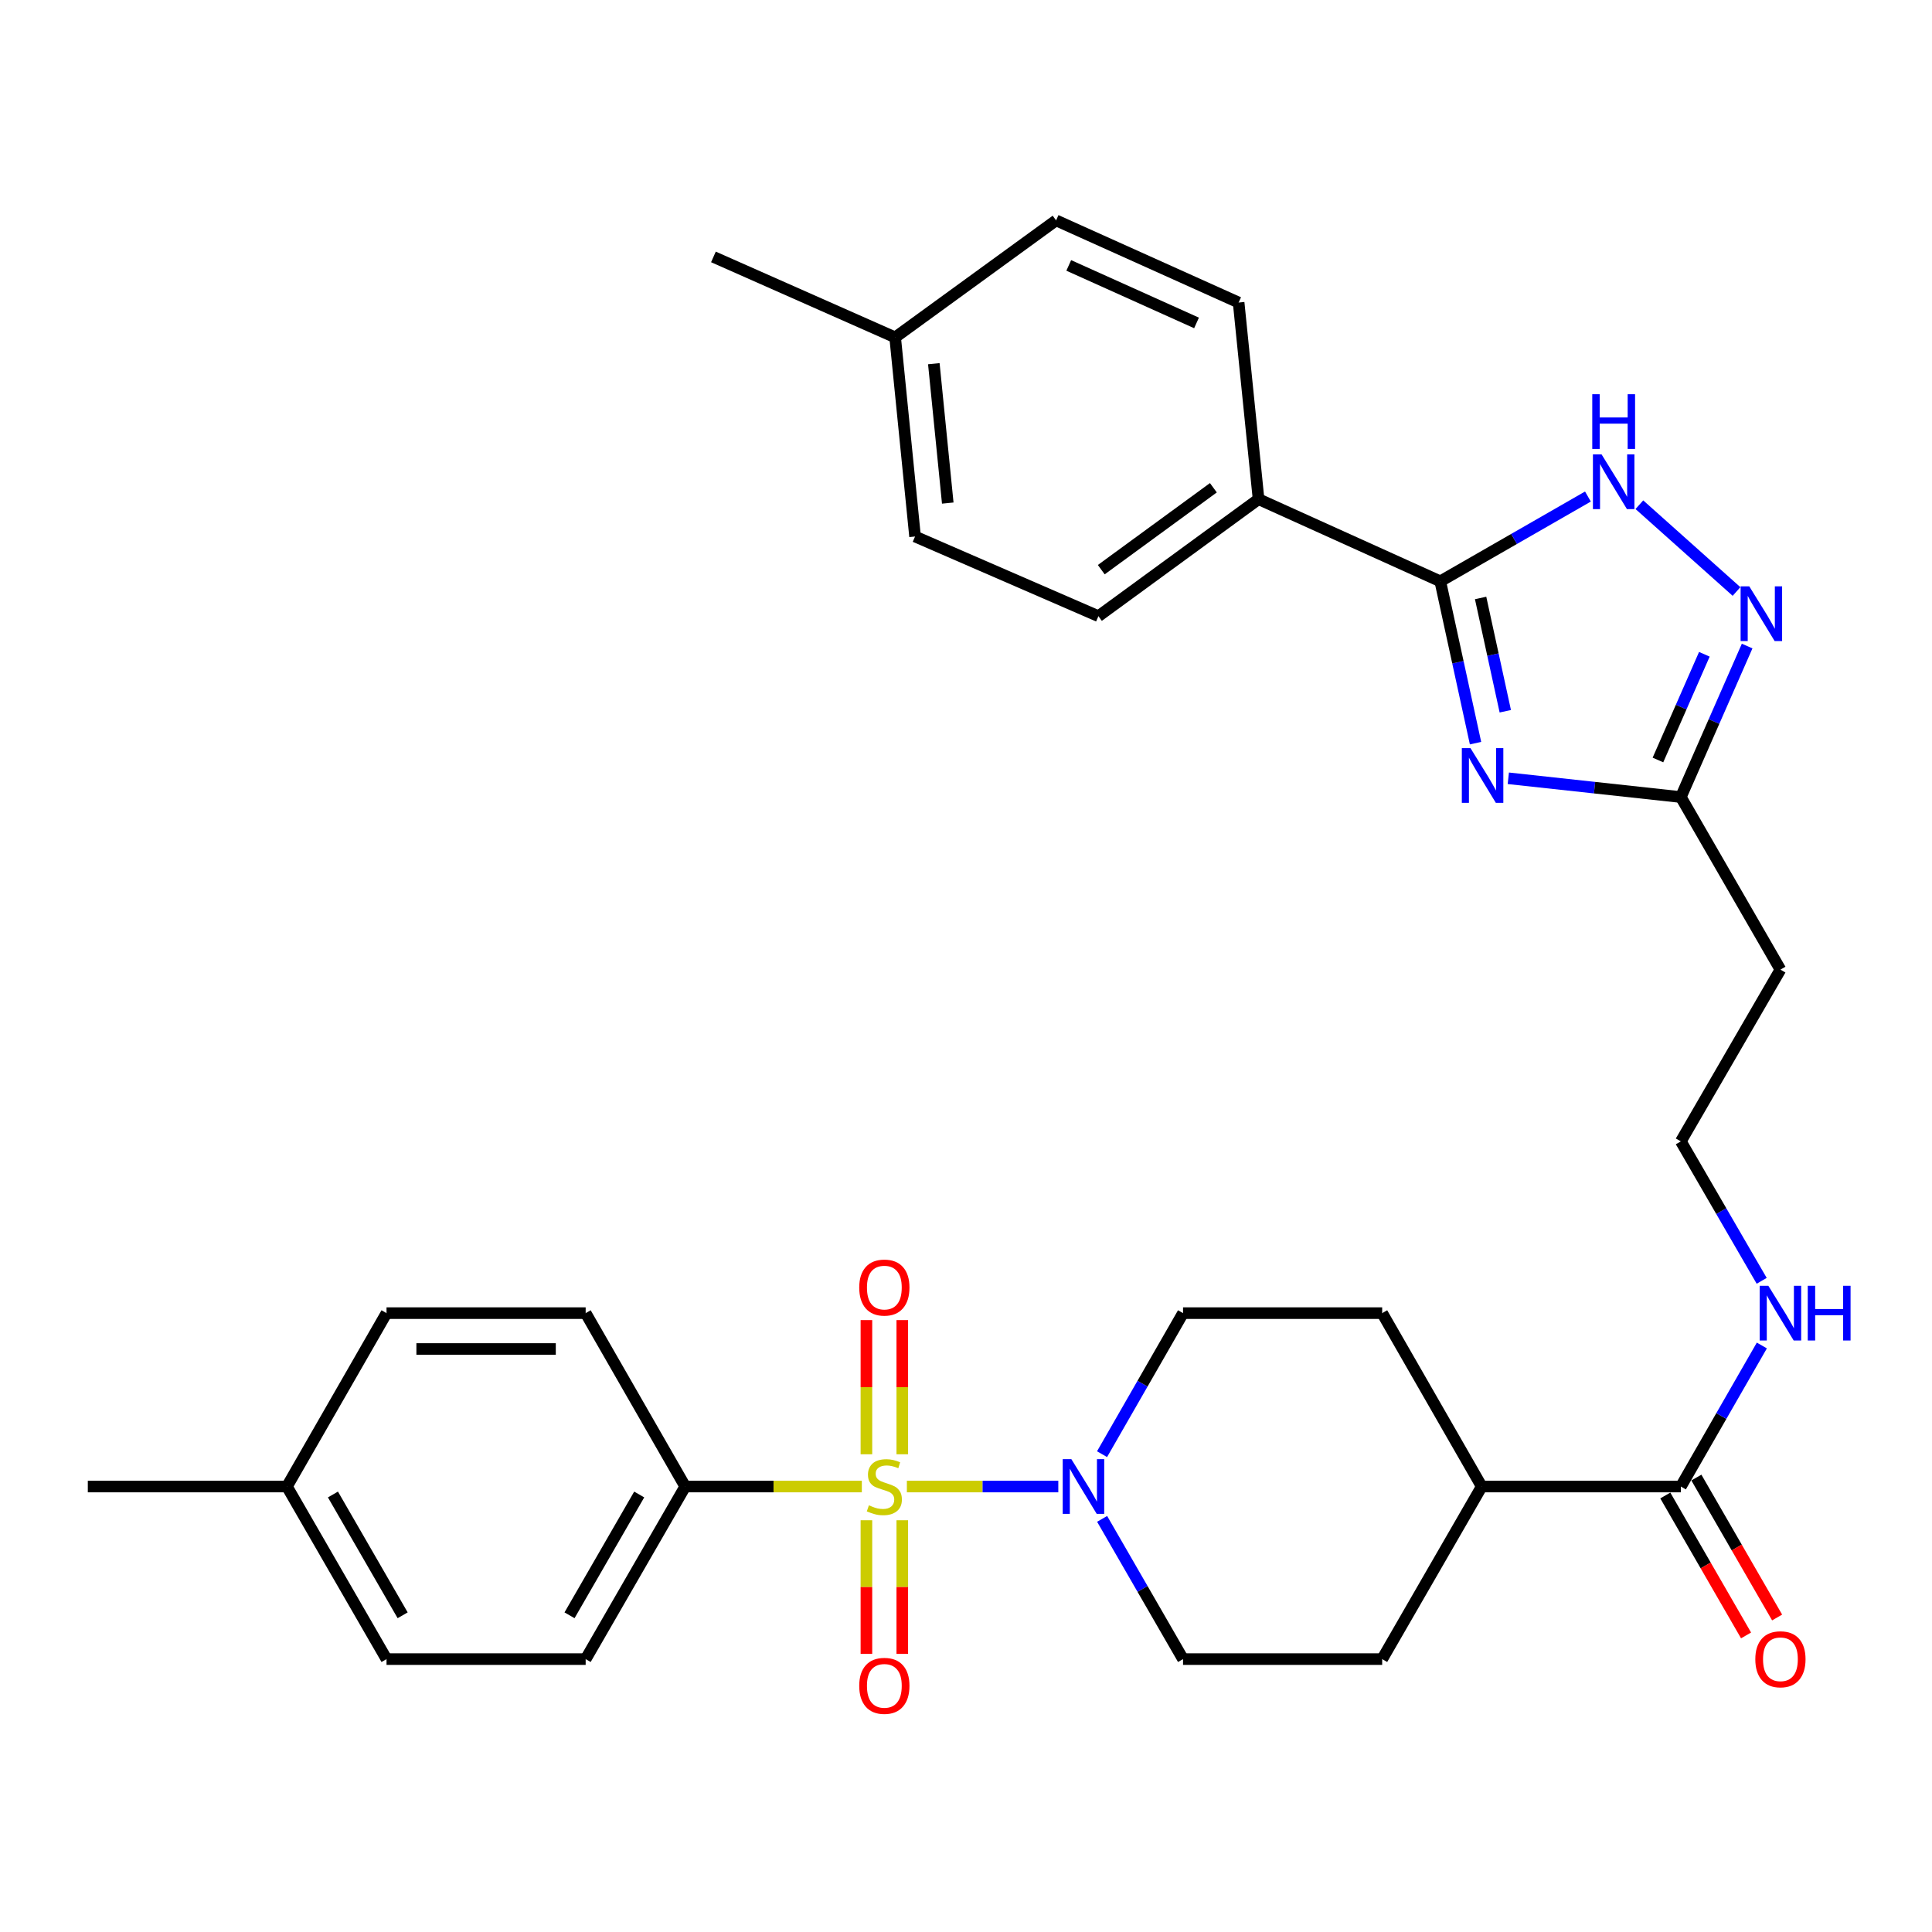 <?xml version='1.0' encoding='iso-8859-1'?>
<svg version='1.1' baseProfile='full'
              xmlns='http://www.w3.org/2000/svg'
                      xmlns:rdkit='http://www.rdkit.org/xml'
                      xmlns:xlink='http://www.w3.org/1999/xlink'
                  xml:space='preserve'
width='1000px' height='1000px' viewBox='0 0 1000 1000'>
<!-- END OF HEADER -->
<rect style='opacity:1.0;fill:#FFFFFF;stroke:none' width='1000' height='1000' x='0' y='0'> </rect>
<path class='bond-2' d='M 469.394,769.425 L 508.585,769.425' style='fill:none;fill-rule:evenodd;stroke:#CCCC00;stroke-width:6px;stroke-linecap:butt;stroke-linejoin:miter;stroke-opacity:1' />
<path class='bond-2' d='M 508.585,769.425 L 547.775,769.425' style='fill:none;fill-rule:evenodd;stroke:#0000FF;stroke-width:6px;stroke-linecap:butt;stroke-linejoin:miter;stroke-opacity:1' />
<path class='bond-6' d='M 446.081,769.425 L 400.372,769.425' style='fill:none;fill-rule:evenodd;stroke:#CCCC00;stroke-width:6px;stroke-linecap:butt;stroke-linejoin:miter;stroke-opacity:1' />
<path class='bond-6' d='M 400.372,769.425 L 354.664,769.425' style='fill:none;fill-rule:evenodd;stroke:#000000;stroke-width:6px;stroke-linecap:butt;stroke-linejoin:miter;stroke-opacity:1' />
<path class='bond-8' d='M 467.02,752.729 L 467.02,718.005' style='fill:none;fill-rule:evenodd;stroke:#CCCC00;stroke-width:6px;stroke-linecap:butt;stroke-linejoin:miter;stroke-opacity:1' />
<path class='bond-8' d='M 467.02,718.005 L 467.02,683.282' style='fill:none;fill-rule:evenodd;stroke:#FF0000;stroke-width:6px;stroke-linecap:butt;stroke-linejoin:miter;stroke-opacity:1' />
<path class='bond-8' d='M 448.455,752.729 L 448.455,718.005' style='fill:none;fill-rule:evenodd;stroke:#CCCC00;stroke-width:6px;stroke-linecap:butt;stroke-linejoin:miter;stroke-opacity:1' />
<path class='bond-8' d='M 448.455,718.005 L 448.455,683.282' style='fill:none;fill-rule:evenodd;stroke:#FF0000;stroke-width:6px;stroke-linecap:butt;stroke-linejoin:miter;stroke-opacity:1' />
<path class='bond-9' d='M 448.455,786.883 L 448.455,821.465' style='fill:none;fill-rule:evenodd;stroke:#CCCC00;stroke-width:6px;stroke-linecap:butt;stroke-linejoin:miter;stroke-opacity:1' />
<path class='bond-9' d='M 448.455,821.465 L 448.455,856.048' style='fill:none;fill-rule:evenodd;stroke:#FF0000;stroke-width:6px;stroke-linecap:butt;stroke-linejoin:miter;stroke-opacity:1' />
<path class='bond-9' d='M 467.02,786.883 L 467.02,821.465' style='fill:none;fill-rule:evenodd;stroke:#CCCC00;stroke-width:6px;stroke-linecap:butt;stroke-linejoin:miter;stroke-opacity:1' />
<path class='bond-9' d='M 467.02,821.465 L 467.02,856.048' style='fill:none;fill-rule:evenodd;stroke:#FF0000;stroke-width:6px;stroke-linecap:butt;stroke-linejoin:miter;stroke-opacity:1' />
<path class='bond-0' d='M 780.701,402.837 L 825.351,407.697' style='fill:none;fill-rule:evenodd;stroke:#0000FF;stroke-width:6px;stroke-linecap:butt;stroke-linejoin:miter;stroke-opacity:1' />
<path class='bond-0' d='M 825.351,407.697 L 870,412.557' style='fill:none;fill-rule:evenodd;stroke:#000000;stroke-width:6px;stroke-linecap:butt;stroke-linejoin:miter;stroke-opacity:1' />
<path class='bond-1' d='M 763.735,384.656 L 754.61,342.774' style='fill:none;fill-rule:evenodd;stroke:#0000FF;stroke-width:6px;stroke-linecap:butt;stroke-linejoin:miter;stroke-opacity:1' />
<path class='bond-1' d='M 754.61,342.774 L 745.485,300.892' style='fill:none;fill-rule:evenodd;stroke:#000000;stroke-width:6px;stroke-linecap:butt;stroke-linejoin:miter;stroke-opacity:1' />
<path class='bond-1' d='M 779.136,368.14 L 772.749,338.822' style='fill:none;fill-rule:evenodd;stroke:#0000FF;stroke-width:6px;stroke-linecap:butt;stroke-linejoin:miter;stroke-opacity:1' />
<path class='bond-1' d='M 772.749,338.822 L 766.361,309.505' style='fill:none;fill-rule:evenodd;stroke:#000000;stroke-width:6px;stroke-linecap:butt;stroke-linejoin:miter;stroke-opacity:1' />
<path class='bond-10' d='M 745.485,300.892 L 651.426,258.37' style='fill:none;fill-rule:evenodd;stroke:#000000;stroke-width:6px;stroke-linecap:butt;stroke-linejoin:miter;stroke-opacity:1' />
<path class='bond-34' d='M 745.485,300.892 L 783.695,278.951' style='fill:none;fill-rule:evenodd;stroke:#000000;stroke-width:6px;stroke-linecap:butt;stroke-linejoin:miter;stroke-opacity:1' />
<path class='bond-34' d='M 783.695,278.951 L 821.906,257.009' style='fill:none;fill-rule:evenodd;stroke:#0000FF;stroke-width:6px;stroke-linecap:butt;stroke-linejoin:miter;stroke-opacity:1' />
<path class='bond-11' d='M 570.418,752.678 L 591.377,716.178' style='fill:none;fill-rule:evenodd;stroke:#0000FF;stroke-width:6px;stroke-linecap:butt;stroke-linejoin:miter;stroke-opacity:1' />
<path class='bond-11' d='M 591.377,716.178 L 612.337,679.677' style='fill:none;fill-rule:evenodd;stroke:#000000;stroke-width:6px;stroke-linecap:butt;stroke-linejoin:miter;stroke-opacity:1' />
<path class='bond-12' d='M 570.458,786.164 L 591.398,822.457' style='fill:none;fill-rule:evenodd;stroke:#0000FF;stroke-width:6px;stroke-linecap:butt;stroke-linejoin:miter;stroke-opacity:1' />
<path class='bond-12' d='M 591.398,822.457 L 612.337,858.751' style='fill:none;fill-rule:evenodd;stroke:#000000;stroke-width:6px;stroke-linecap:butt;stroke-linejoin:miter;stroke-opacity:1' />
<path class='bond-3' d='M 848.536,261.239 L 898.82,306.157' style='fill:none;fill-rule:evenodd;stroke:#0000FF;stroke-width:6px;stroke-linecap:butt;stroke-linejoin:miter;stroke-opacity:1' />
<path class='bond-4' d='M 904.321,334.393 L 887.161,373.475' style='fill:none;fill-rule:evenodd;stroke:#0000FF;stroke-width:6px;stroke-linecap:butt;stroke-linejoin:miter;stroke-opacity:1' />
<path class='bond-4' d='M 887.161,373.475 L 870,412.557' style='fill:none;fill-rule:evenodd;stroke:#000000;stroke-width:6px;stroke-linecap:butt;stroke-linejoin:miter;stroke-opacity:1' />
<path class='bond-4' d='M 882.175,338.654 L 870.163,366.011' style='fill:none;fill-rule:evenodd;stroke:#0000FF;stroke-width:6px;stroke-linecap:butt;stroke-linejoin:miter;stroke-opacity:1' />
<path class='bond-4' d='M 870.163,366.011 L 858.15,393.369' style='fill:none;fill-rule:evenodd;stroke:#000000;stroke-width:6px;stroke-linecap:butt;stroke-linejoin:miter;stroke-opacity:1' />
<path class='bond-5' d='M 870,412.557 L 921.547,501.872' style='fill:none;fill-rule:evenodd;stroke:#000000;stroke-width:6px;stroke-linecap:butt;stroke-linejoin:miter;stroke-opacity:1' />
<path class='bond-19' d='M 354.664,769.425 L 303.138,858.751' style='fill:none;fill-rule:evenodd;stroke:#000000;stroke-width:6px;stroke-linecap:butt;stroke-linejoin:miter;stroke-opacity:1' />
<path class='bond-19' d='M 330.855,773.548 L 294.786,836.076' style='fill:none;fill-rule:evenodd;stroke:#000000;stroke-width:6px;stroke-linecap:butt;stroke-linejoin:miter;stroke-opacity:1' />
<path class='bond-20' d='M 354.664,769.425 L 303.138,679.677' style='fill:none;fill-rule:evenodd;stroke:#000000;stroke-width:6px;stroke-linecap:butt;stroke-linejoin:miter;stroke-opacity:1' />
<path class='bond-7' d='M 870,769.425 L 766.937,769.425' style='fill:none;fill-rule:evenodd;stroke:#000000;stroke-width:6px;stroke-linecap:butt;stroke-linejoin:miter;stroke-opacity:1' />
<path class='bond-15' d='M 861.96,774.065 L 882.858,810.278' style='fill:none;fill-rule:evenodd;stroke:#000000;stroke-width:6px;stroke-linecap:butt;stroke-linejoin:miter;stroke-opacity:1' />
<path class='bond-15' d='M 882.858,810.278 L 903.756,846.492' style='fill:none;fill-rule:evenodd;stroke:#FF0000;stroke-width:6px;stroke-linecap:butt;stroke-linejoin:miter;stroke-opacity:1' />
<path class='bond-15' d='M 878.04,764.786 L 898.937,801' style='fill:none;fill-rule:evenodd;stroke:#000000;stroke-width:6px;stroke-linecap:butt;stroke-linejoin:miter;stroke-opacity:1' />
<path class='bond-15' d='M 898.937,801 L 919.835,837.213' style='fill:none;fill-rule:evenodd;stroke:#FF0000;stroke-width:6px;stroke-linecap:butt;stroke-linejoin:miter;stroke-opacity:1' />
<path class='bond-16' d='M 870,769.425 L 890.964,732.925' style='fill:none;fill-rule:evenodd;stroke:#000000;stroke-width:6px;stroke-linecap:butt;stroke-linejoin:miter;stroke-opacity:1' />
<path class='bond-16' d='M 890.964,732.925 L 911.928,696.425' style='fill:none;fill-rule:evenodd;stroke:#0000FF;stroke-width:6px;stroke-linecap:butt;stroke-linejoin:miter;stroke-opacity:1' />
<path class='bond-21' d='M 651.426,258.37 L 568.536,318.931' style='fill:none;fill-rule:evenodd;stroke:#000000;stroke-width:6px;stroke-linecap:butt;stroke-linejoin:miter;stroke-opacity:1' />
<path class='bond-21' d='M 628.04,252.464 L 570.017,294.857' style='fill:none;fill-rule:evenodd;stroke:#000000;stroke-width:6px;stroke-linecap:butt;stroke-linejoin:miter;stroke-opacity:1' />
<path class='bond-22' d='M 651.426,258.37 L 641.112,156.596' style='fill:none;fill-rule:evenodd;stroke:#000000;stroke-width:6px;stroke-linecap:butt;stroke-linejoin:miter;stroke-opacity:1' />
<path class='bond-17' d='M 612.337,679.677 L 715.411,679.677' style='fill:none;fill-rule:evenodd;stroke:#000000;stroke-width:6px;stroke-linecap:butt;stroke-linejoin:miter;stroke-opacity:1' />
<path class='bond-18' d='M 612.337,858.751 L 715.411,858.751' style='fill:none;fill-rule:evenodd;stroke:#000000;stroke-width:6px;stroke-linecap:butt;stroke-linejoin:miter;stroke-opacity:1' />
<path class='bond-13' d='M 921.547,501.872 L 870,590.775' style='fill:none;fill-rule:evenodd;stroke:#000000;stroke-width:6px;stroke-linecap:butt;stroke-linejoin:miter;stroke-opacity:1' />
<path class='bond-14' d='M 766.937,769.425 L 715.411,858.751' style='fill:none;fill-rule:evenodd;stroke:#000000;stroke-width:6px;stroke-linecap:butt;stroke-linejoin:miter;stroke-opacity:1' />
<path class='bond-32' d='M 766.937,769.425 L 715.411,679.677' style='fill:none;fill-rule:evenodd;stroke:#000000;stroke-width:6px;stroke-linecap:butt;stroke-linejoin:miter;stroke-opacity:1' />
<path class='bond-23' d='M 911.847,662.948 L 890.924,626.861' style='fill:none;fill-rule:evenodd;stroke:#0000FF;stroke-width:6px;stroke-linecap:butt;stroke-linejoin:miter;stroke-opacity:1' />
<path class='bond-23' d='M 890.924,626.861 L 870,590.775' style='fill:none;fill-rule:evenodd;stroke:#000000;stroke-width:6px;stroke-linecap:butt;stroke-linejoin:miter;stroke-opacity:1' />
<path class='bond-26' d='M 303.138,858.751 L 200.065,858.751' style='fill:none;fill-rule:evenodd;stroke:#000000;stroke-width:6px;stroke-linecap:butt;stroke-linejoin:miter;stroke-opacity:1' />
<path class='bond-27' d='M 303.138,679.677 L 200.065,679.677' style='fill:none;fill-rule:evenodd;stroke:#000000;stroke-width:6px;stroke-linecap:butt;stroke-linejoin:miter;stroke-opacity:1' />
<path class='bond-27' d='M 287.677,698.242 L 215.526,698.242' style='fill:none;fill-rule:evenodd;stroke:#000000;stroke-width:6px;stroke-linecap:butt;stroke-linejoin:miter;stroke-opacity:1' />
<path class='bond-25' d='M 568.536,318.931 L 473.631,277.697' style='fill:none;fill-rule:evenodd;stroke:#000000;stroke-width:6px;stroke-linecap:butt;stroke-linejoin:miter;stroke-opacity:1' />
<path class='bond-24' d='M 641.112,156.596 L 546.63,114.073' style='fill:none;fill-rule:evenodd;stroke:#000000;stroke-width:6px;stroke-linecap:butt;stroke-linejoin:miter;stroke-opacity:1' />
<path class='bond-24' d='M 619.321,167.146 L 553.183,137.381' style='fill:none;fill-rule:evenodd;stroke:#000000;stroke-width:6px;stroke-linecap:butt;stroke-linejoin:miter;stroke-opacity:1' />
<path class='bond-28' d='M 546.63,114.073 L 463.328,174.624' style='fill:none;fill-rule:evenodd;stroke:#000000;stroke-width:6px;stroke-linecap:butt;stroke-linejoin:miter;stroke-opacity:1' />
<path class='bond-35' d='M 473.631,277.697 L 463.328,174.624' style='fill:none;fill-rule:evenodd;stroke:#000000;stroke-width:6px;stroke-linecap:butt;stroke-linejoin:miter;stroke-opacity:1' />
<path class='bond-35' d='M 490.558,260.39 L 483.345,188.239' style='fill:none;fill-rule:evenodd;stroke:#000000;stroke-width:6px;stroke-linecap:butt;stroke-linejoin:miter;stroke-opacity:1' />
<path class='bond-33' d='M 200.065,858.751 L 148.518,769.425' style='fill:none;fill-rule:evenodd;stroke:#000000;stroke-width:6px;stroke-linecap:butt;stroke-linejoin:miter;stroke-opacity:1' />
<path class='bond-33' d='M 208.412,836.073 L 172.329,773.545' style='fill:none;fill-rule:evenodd;stroke:#000000;stroke-width:6px;stroke-linecap:butt;stroke-linejoin:miter;stroke-opacity:1' />
<path class='bond-29' d='M 200.065,679.677 L 148.518,769.425' style='fill:none;fill-rule:evenodd;stroke:#000000;stroke-width:6px;stroke-linecap:butt;stroke-linejoin:miter;stroke-opacity:1' />
<path class='bond-30' d='M 463.328,174.624 L 369.268,132.978' style='fill:none;fill-rule:evenodd;stroke:#000000;stroke-width:6px;stroke-linecap:butt;stroke-linejoin:miter;stroke-opacity:1' />
<path class='bond-31' d='M 148.518,769.425 L 45.455,769.425' style='fill:none;fill-rule:evenodd;stroke:#000000;stroke-width:6px;stroke-linecap:butt;stroke-linejoin:miter;stroke-opacity:1' />
<path  class='atom-0' d='M 449.738 779.145
Q 450.058 779.265, 451.378 779.825
Q 452.698 780.385, 454.138 780.745
Q 455.618 781.065, 457.058 781.065
Q 459.738 781.065, 461.298 779.785
Q 462.858 778.465, 462.858 776.185
Q 462.858 774.625, 462.058 773.665
Q 461.298 772.705, 460.098 772.185
Q 458.898 771.665, 456.898 771.065
Q 454.378 770.305, 452.858 769.585
Q 451.378 768.865, 450.298 767.345
Q 449.258 765.825, 449.258 763.265
Q 449.258 759.705, 451.658 757.505
Q 454.098 755.305, 458.898 755.305
Q 462.178 755.305, 465.898 756.865
L 464.978 759.945
Q 461.578 758.545, 459.018 758.545
Q 456.258 758.545, 454.738 759.705
Q 453.218 760.825, 453.258 762.785
Q 453.258 764.305, 454.018 765.225
Q 454.818 766.145, 455.938 766.665
Q 457.098 767.185, 459.018 767.785
Q 461.578 768.585, 463.098 769.385
Q 464.618 770.185, 465.698 771.825
Q 466.818 773.425, 466.818 776.185
Q 466.818 780.105, 464.178 782.225
Q 461.578 784.305, 457.218 784.305
Q 454.698 784.305, 452.778 783.745
Q 450.898 783.225, 448.658 782.305
L 449.738 779.145
' fill='#CCCC00'/>
<path  class='atom-1' d='M 761.12 387.227
L 770.4 402.227
Q 771.32 403.707, 772.8 406.387
Q 774.28 409.067, 774.36 409.227
L 774.36 387.227
L 778.12 387.227
L 778.12 415.547
L 774.24 415.547
L 764.28 399.147
Q 763.12 397.227, 761.88 395.027
Q 760.68 392.827, 760.32 392.147
L 760.32 415.547
L 756.64 415.547
L 756.64 387.227
L 761.12 387.227
' fill='#0000FF'/>
<path  class='atom-3' d='M 554.541 755.265
L 563.821 770.265
Q 564.741 771.745, 566.221 774.425
Q 567.701 777.105, 567.781 777.265
L 567.781 755.265
L 571.541 755.265
L 571.541 783.585
L 567.661 783.585
L 557.701 767.185
Q 556.541 765.265, 555.301 763.065
Q 554.101 760.865, 553.741 760.185
L 553.741 783.585
L 550.061 783.585
L 550.061 755.265
L 554.541 755.265
' fill='#0000FF'/>
<path  class='atom-4' d='M 828.973 235.196
L 838.253 250.196
Q 839.173 251.676, 840.653 254.356
Q 842.133 257.036, 842.213 257.196
L 842.213 235.196
L 845.973 235.196
L 845.973 263.516
L 842.093 263.516
L 832.133 247.116
Q 830.973 245.196, 829.733 242.996
Q 828.533 240.796, 828.173 240.116
L 828.173 263.516
L 824.493 263.516
L 824.493 235.196
L 828.973 235.196
' fill='#0000FF'/>
<path  class='atom-4' d='M 824.153 204.044
L 827.993 204.044
L 827.993 216.084
L 842.473 216.084
L 842.473 204.044
L 846.313 204.044
L 846.313 232.364
L 842.473 232.364
L 842.473 219.284
L 827.993 219.284
L 827.993 232.364
L 824.153 232.364
L 824.153 204.044
' fill='#0000FF'/>
<path  class='atom-5' d='M 905.417 303.482
L 914.697 318.482
Q 915.617 319.962, 917.097 322.642
Q 918.577 325.322, 918.657 325.482
L 918.657 303.482
L 922.417 303.482
L 922.417 331.802
L 918.537 331.802
L 908.577 315.402
Q 907.417 313.482, 906.177 311.282
Q 904.977 309.082, 904.617 308.402
L 904.617 331.802
L 900.937 331.802
L 900.937 303.482
L 905.417 303.482
' fill='#0000FF'/>
<path  class='atom-9' d='M 444.738 666.442
Q 444.738 659.642, 448.098 655.842
Q 451.458 652.042, 457.738 652.042
Q 464.018 652.042, 467.378 655.842
Q 470.738 659.642, 470.738 666.442
Q 470.738 673.322, 467.338 677.242
Q 463.938 681.122, 457.738 681.122
Q 451.498 681.122, 448.098 677.242
Q 444.738 673.362, 444.738 666.442
M 457.738 677.922
Q 462.058 677.922, 464.378 675.042
Q 466.738 672.122, 466.738 666.442
Q 466.738 660.882, 464.378 658.082
Q 462.058 655.242, 457.738 655.242
Q 453.418 655.242, 451.058 658.042
Q 448.738 660.842, 448.738 666.442
Q 448.738 672.162, 451.058 675.042
Q 453.418 677.922, 457.738 677.922
' fill='#FF0000'/>
<path  class='atom-10' d='M 444.738 872.589
Q 444.738 865.789, 448.098 861.989
Q 451.458 858.189, 457.738 858.189
Q 464.018 858.189, 467.378 861.989
Q 470.738 865.789, 470.738 872.589
Q 470.738 879.469, 467.338 883.389
Q 463.938 887.269, 457.738 887.269
Q 451.498 887.269, 448.098 883.389
Q 444.738 879.509, 444.738 872.589
M 457.738 884.069
Q 462.058 884.069, 464.378 881.189
Q 466.738 878.269, 466.738 872.589
Q 466.738 867.029, 464.378 864.229
Q 462.058 861.389, 457.738 861.389
Q 453.418 861.389, 451.058 864.189
Q 448.738 866.989, 448.738 872.589
Q 448.738 878.309, 451.058 881.189
Q 453.418 884.069, 457.738 884.069
' fill='#FF0000'/>
<path  class='atom-16' d='M 908.547 858.831
Q 908.547 852.031, 911.907 848.231
Q 915.267 844.431, 921.547 844.431
Q 927.827 844.431, 931.187 848.231
Q 934.547 852.031, 934.547 858.831
Q 934.547 865.711, 931.147 869.631
Q 927.747 873.511, 921.547 873.511
Q 915.307 873.511, 911.907 869.631
Q 908.547 865.751, 908.547 858.831
M 921.547 870.311
Q 925.867 870.311, 928.187 867.431
Q 930.547 864.511, 930.547 858.831
Q 930.547 853.271, 928.187 850.471
Q 925.867 847.631, 921.547 847.631
Q 917.227 847.631, 914.867 850.431
Q 912.547 853.231, 912.547 858.831
Q 912.547 864.551, 914.867 867.431
Q 917.227 870.311, 921.547 870.311
' fill='#FF0000'/>
<path  class='atom-17' d='M 915.287 665.517
L 924.567 680.517
Q 925.487 681.997, 926.967 684.677
Q 928.447 687.357, 928.527 687.517
L 928.527 665.517
L 932.287 665.517
L 932.287 693.837
L 928.407 693.837
L 918.447 677.437
Q 917.287 675.517, 916.047 673.317
Q 914.847 671.117, 914.487 670.437
L 914.487 693.837
L 910.807 693.837
L 910.807 665.517
L 915.287 665.517
' fill='#0000FF'/>
<path  class='atom-17' d='M 935.687 665.517
L 939.527 665.517
L 939.527 677.557
L 954.007 677.557
L 954.007 665.517
L 957.847 665.517
L 957.847 693.837
L 954.007 693.837
L 954.007 680.757
L 939.527 680.757
L 939.527 693.837
L 935.687 693.837
L 935.687 665.517
' fill='#0000FF'/>
</svg>
